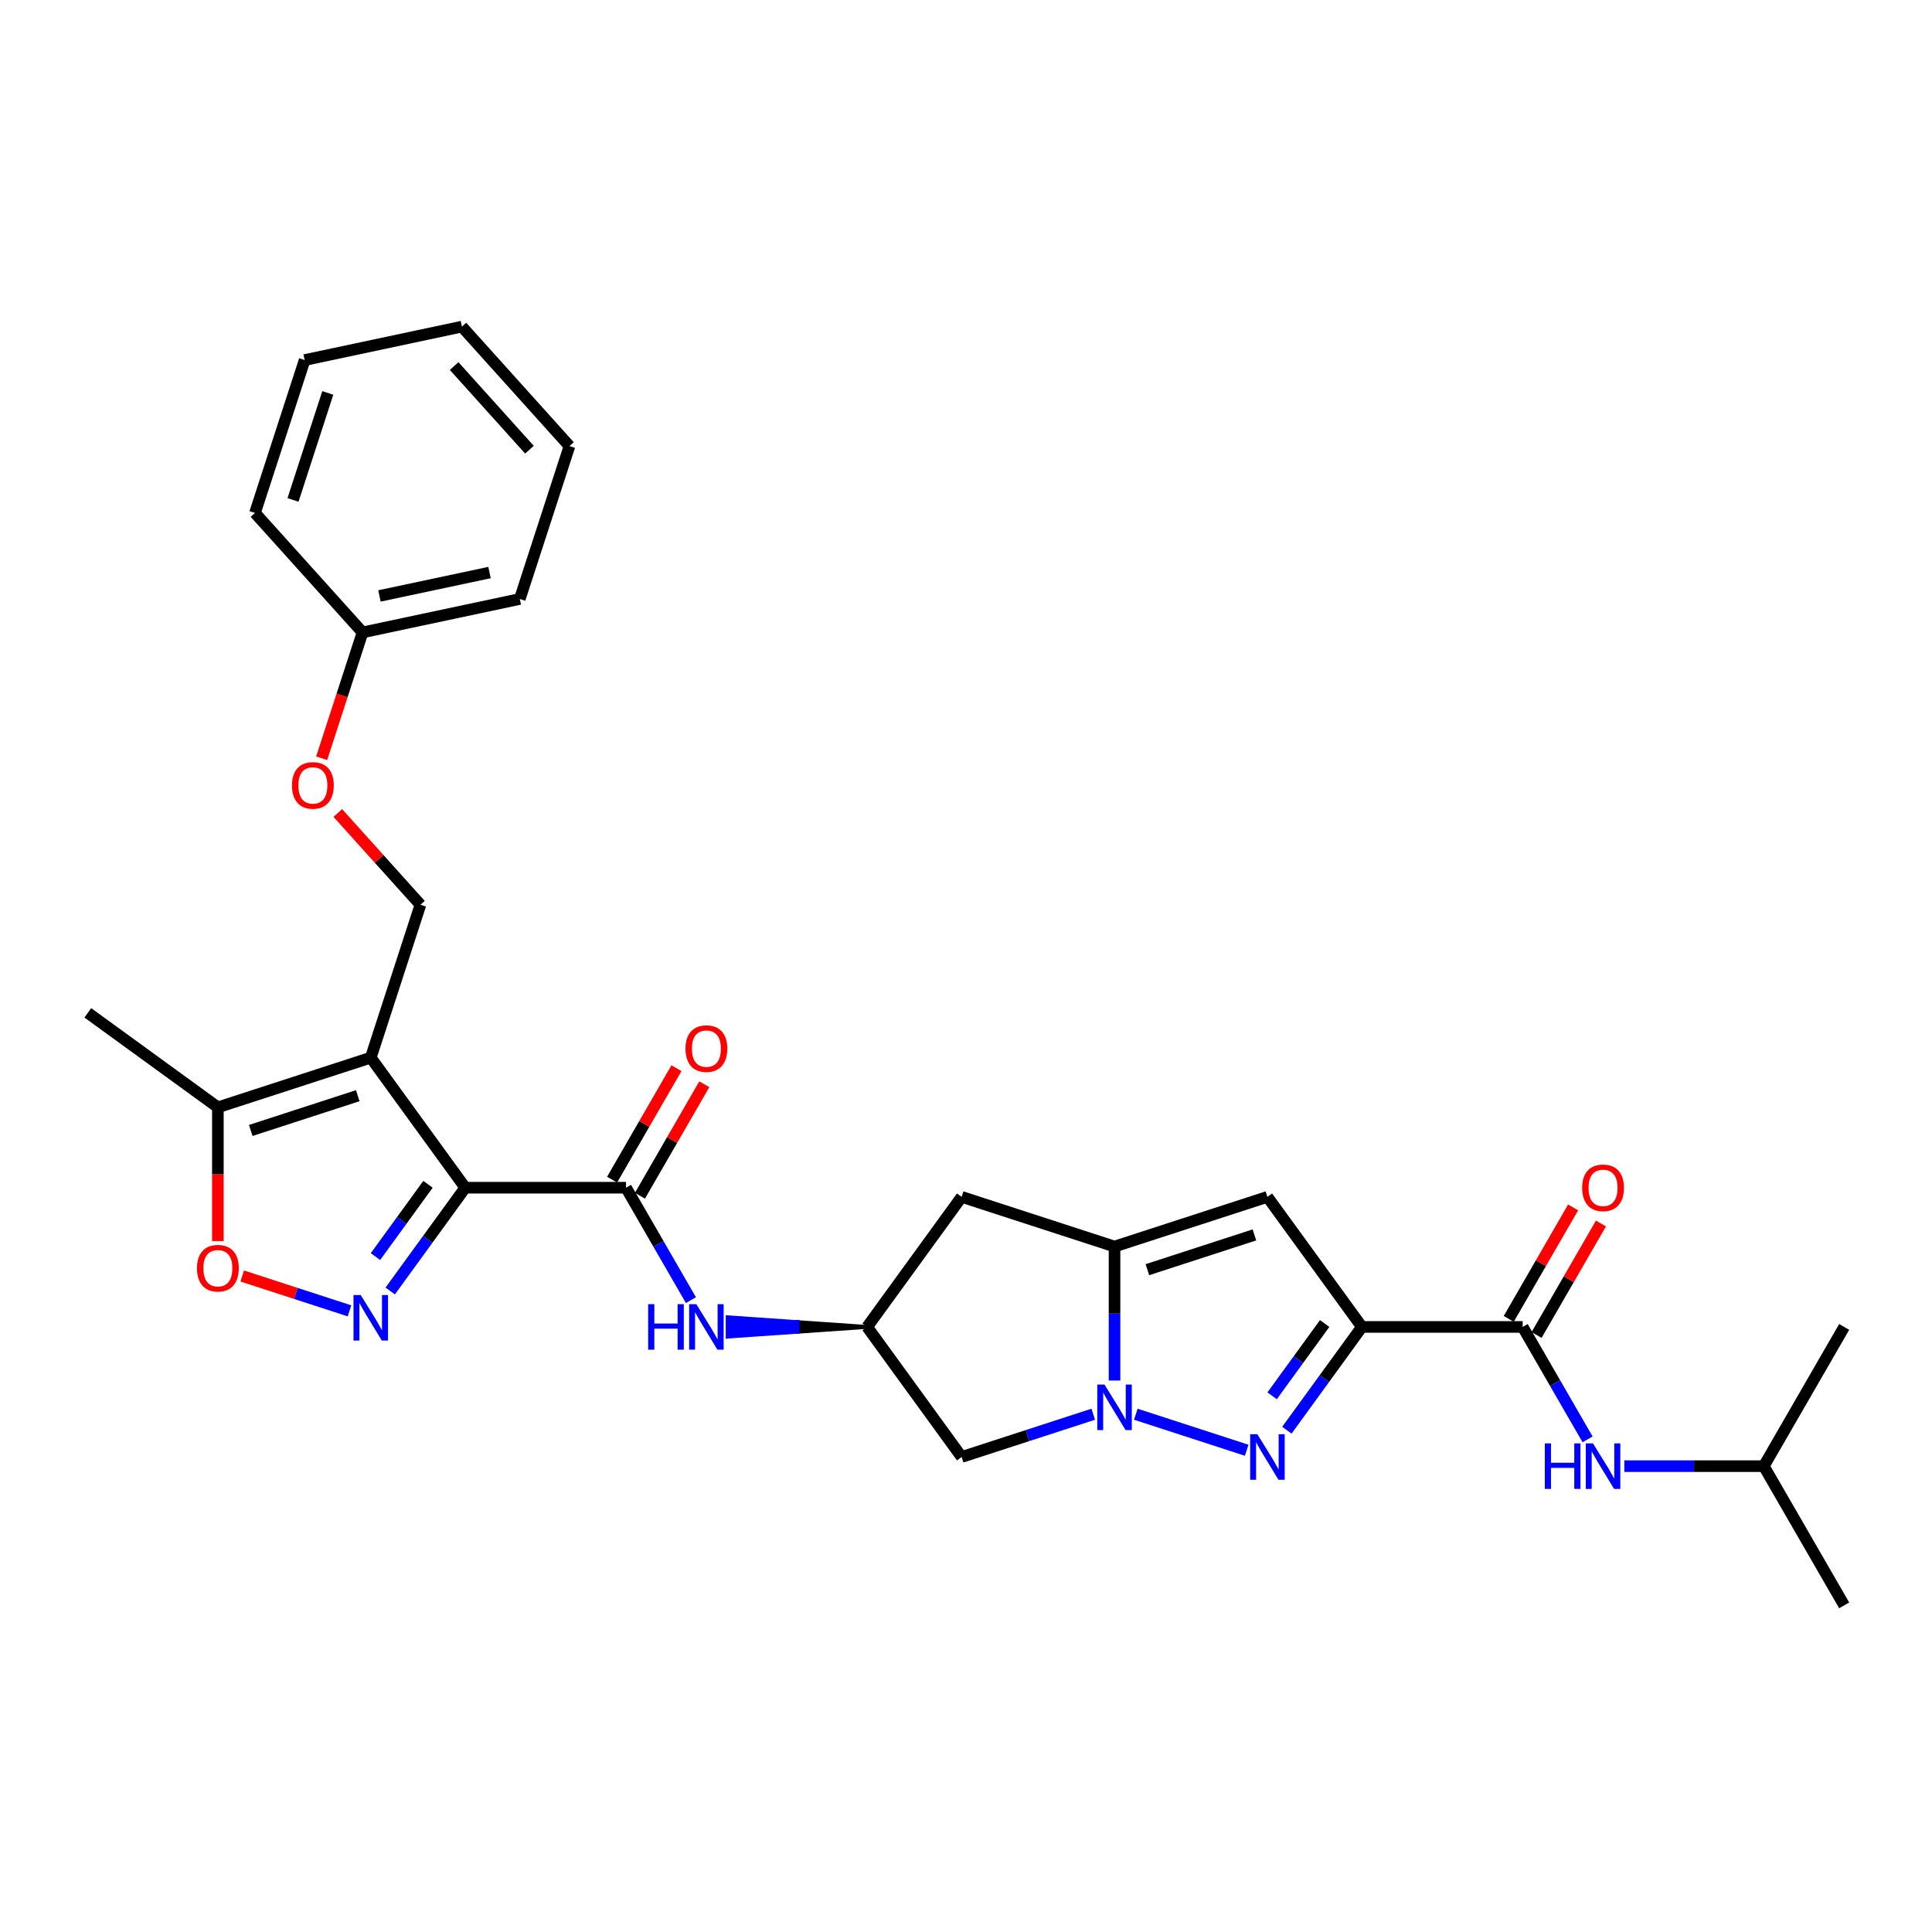 <?xml version='1.0' encoding='iso-8859-1'?>
<svg version='1.1' baseProfile='full'
              xmlns='http://www.w3.org/2000/svg'
                      xmlns:rdkit='http://www.rdkit.org/xml'
                      xmlns:xlink='http://www.w3.org/1999/xlink'
                  xml:space='preserve'
width='1000px' height='1000px' viewBox='0 0 1000 1000'>
<!-- END OF HEADER -->
<rect style='opacity:1.0;fill:#FFFFFF;stroke:none' width='1000' height='1000' x='0' y='0'> </rect>
<path class='bond-0' d='M 240.815,614.757 L 191.906,547.44' style='fill:none;fill-rule:evenodd;stroke:#000000;stroke-width:6px;stroke-linecap:butt;stroke-linejoin:miter;stroke-opacity:1' />
<path class='bond-4' d='M 240.815,614.757 L 221.396,641.484' style='fill:none;fill-rule:evenodd;stroke:#000000;stroke-width:6px;stroke-linecap:butt;stroke-linejoin:miter;stroke-opacity:1' />
<path class='bond-4' d='M 221.396,641.484 L 201.978,668.211' style='fill:none;fill-rule:evenodd;stroke:#0000FF;stroke-width:6px;stroke-linecap:butt;stroke-linejoin:miter;stroke-opacity:1' />
<path class='bond-4' d='M 221.526,612.993 L 207.933,631.702' style='fill:none;fill-rule:evenodd;stroke:#000000;stroke-width:6px;stroke-linecap:butt;stroke-linejoin:miter;stroke-opacity:1' />
<path class='bond-4' d='M 207.933,631.702 L 194.34,650.411' style='fill:none;fill-rule:evenodd;stroke:#0000FF;stroke-width:6px;stroke-linecap:butt;stroke-linejoin:miter;stroke-opacity:1' />
<path class='bond-7' d='M 240.815,614.757 L 324.023,614.757' style='fill:none;fill-rule:evenodd;stroke:#000000;stroke-width:6px;stroke-linecap:butt;stroke-linejoin:miter;stroke-opacity:1' />
<path class='bond-10' d='M 191.906,547.44 L 112.771,573.153' style='fill:none;fill-rule:evenodd;stroke:#000000;stroke-width:6px;stroke-linecap:butt;stroke-linejoin:miter;stroke-opacity:1' />
<path class='bond-10' d='M 185.179,567.124 L 129.784,585.123' style='fill:none;fill-rule:evenodd;stroke:#000000;stroke-width:6px;stroke-linecap:butt;stroke-linejoin:miter;stroke-opacity:1' />
<path class='bond-13' d='M 191.906,547.44 L 217.619,468.305' style='fill:none;fill-rule:evenodd;stroke:#000000;stroke-width:6px;stroke-linecap:butt;stroke-linejoin:miter;stroke-opacity:1' />
<path class='bond-1' d='M 704.922,686.817 L 656.014,619.5' style='fill:none;fill-rule:evenodd;stroke:#000000;stroke-width:6px;stroke-linecap:butt;stroke-linejoin:miter;stroke-opacity:1' />
<path class='bond-8' d='M 704.922,686.817 L 788.13,686.817' style='fill:none;fill-rule:evenodd;stroke:#000000;stroke-width:6px;stroke-linecap:butt;stroke-linejoin:miter;stroke-opacity:1' />
<path class='bond-32' d='M 704.922,686.817 L 685.504,713.544' style='fill:none;fill-rule:evenodd;stroke:#000000;stroke-width:6px;stroke-linecap:butt;stroke-linejoin:miter;stroke-opacity:1' />
<path class='bond-32' d='M 685.504,713.544 L 666.085,740.271' style='fill:none;fill-rule:evenodd;stroke:#0000FF;stroke-width:6px;stroke-linecap:butt;stroke-linejoin:miter;stroke-opacity:1' />
<path class='bond-32' d='M 685.633,685.053 L 672.04,703.762' style='fill:none;fill-rule:evenodd;stroke:#000000;stroke-width:6px;stroke-linecap:butt;stroke-linejoin:miter;stroke-opacity:1' />
<path class='bond-32' d='M 672.04,703.762 L 658.447,722.471' style='fill:none;fill-rule:evenodd;stroke:#0000FF;stroke-width:6px;stroke-linecap:butt;stroke-linejoin:miter;stroke-opacity:1' />
<path class='bond-2' d='M 565.861,732 L 531.802,743.067' style='fill:none;fill-rule:evenodd;stroke:#0000FF;stroke-width:6px;stroke-linecap:butt;stroke-linejoin:miter;stroke-opacity:1' />
<path class='bond-2' d='M 531.802,743.067 L 497.743,754.133' style='fill:none;fill-rule:evenodd;stroke:#000000;stroke-width:6px;stroke-linecap:butt;stroke-linejoin:miter;stroke-opacity:1' />
<path class='bond-3' d='M 587.895,732 L 645.286,750.648' style='fill:none;fill-rule:evenodd;stroke:#0000FF;stroke-width:6px;stroke-linecap:butt;stroke-linejoin:miter;stroke-opacity:1' />
<path class='bond-31' d='M 576.878,714.558 L 576.878,679.885' style='fill:none;fill-rule:evenodd;stroke:#0000FF;stroke-width:6px;stroke-linecap:butt;stroke-linejoin:miter;stroke-opacity:1' />
<path class='bond-31' d='M 576.878,679.885 L 576.878,645.213' style='fill:none;fill-rule:evenodd;stroke:#000000;stroke-width:6px;stroke-linecap:butt;stroke-linejoin:miter;stroke-opacity:1' />
<path class='bond-9' d='M 180.89,678.494 L 153.134,669.475' style='fill:none;fill-rule:evenodd;stroke:#0000FF;stroke-width:6px;stroke-linecap:butt;stroke-linejoin:miter;stroke-opacity:1' />
<path class='bond-9' d='M 153.134,669.475 L 125.379,660.457' style='fill:none;fill-rule:evenodd;stroke:#FF0000;stroke-width:6px;stroke-linecap:butt;stroke-linejoin:miter;stroke-opacity:1' />
<path class='bond-5' d='M 576.878,645.213 L 497.743,619.5' style='fill:none;fill-rule:evenodd;stroke:#000000;stroke-width:6px;stroke-linecap:butt;stroke-linejoin:miter;stroke-opacity:1' />
<path class='bond-6' d='M 576.878,645.213 L 656.014,619.5' style='fill:none;fill-rule:evenodd;stroke:#000000;stroke-width:6px;stroke-linecap:butt;stroke-linejoin:miter;stroke-opacity:1' />
<path class='bond-6' d='M 593.891,657.183 L 649.286,639.184' style='fill:none;fill-rule:evenodd;stroke:#000000;stroke-width:6px;stroke-linecap:butt;stroke-linejoin:miter;stroke-opacity:1' />
<path class='bond-11' d='M 324.023,614.757 L 340.823,643.855' style='fill:none;fill-rule:evenodd;stroke:#000000;stroke-width:6px;stroke-linecap:butt;stroke-linejoin:miter;stroke-opacity:1' />
<path class='bond-11' d='M 340.823,643.855 L 357.623,672.954' style='fill:none;fill-rule:evenodd;stroke:#0000FF;stroke-width:6px;stroke-linecap:butt;stroke-linejoin:miter;stroke-opacity:1' />
<path class='bond-17' d='M 331.229,618.917 L 347.885,590.068' style='fill:none;fill-rule:evenodd;stroke:#000000;stroke-width:6px;stroke-linecap:butt;stroke-linejoin:miter;stroke-opacity:1' />
<path class='bond-17' d='M 347.885,590.068 L 364.541,561.219' style='fill:none;fill-rule:evenodd;stroke:#FF0000;stroke-width:6px;stroke-linecap:butt;stroke-linejoin:miter;stroke-opacity:1' />
<path class='bond-17' d='M 316.817,610.596 L 333.473,581.747' style='fill:none;fill-rule:evenodd;stroke:#000000;stroke-width:6px;stroke-linecap:butt;stroke-linejoin:miter;stroke-opacity:1' />
<path class='bond-17' d='M 333.473,581.747 L 350.129,552.898' style='fill:none;fill-rule:evenodd;stroke:#FF0000;stroke-width:6px;stroke-linecap:butt;stroke-linejoin:miter;stroke-opacity:1' />
<path class='bond-16' d='M 788.13,686.817 L 804.93,715.916' style='fill:none;fill-rule:evenodd;stroke:#000000;stroke-width:6px;stroke-linecap:butt;stroke-linejoin:miter;stroke-opacity:1' />
<path class='bond-16' d='M 804.93,715.916 L 821.73,745.014' style='fill:none;fill-rule:evenodd;stroke:#0000FF;stroke-width:6px;stroke-linecap:butt;stroke-linejoin:miter;stroke-opacity:1' />
<path class='bond-18' d='M 795.336,690.977 L 811.992,662.128' style='fill:none;fill-rule:evenodd;stroke:#000000;stroke-width:6px;stroke-linecap:butt;stroke-linejoin:miter;stroke-opacity:1' />
<path class='bond-18' d='M 811.992,662.128 L 828.648,633.279' style='fill:none;fill-rule:evenodd;stroke:#FF0000;stroke-width:6px;stroke-linecap:butt;stroke-linejoin:miter;stroke-opacity:1' />
<path class='bond-18' d='M 780.924,682.656 L 797.58,653.807' style='fill:none;fill-rule:evenodd;stroke:#000000;stroke-width:6px;stroke-linecap:butt;stroke-linejoin:miter;stroke-opacity:1' />
<path class='bond-18' d='M 797.58,653.807 L 814.236,624.958' style='fill:none;fill-rule:evenodd;stroke:#FF0000;stroke-width:6px;stroke-linecap:butt;stroke-linejoin:miter;stroke-opacity:1' />
<path class='bond-30' d='M 112.771,642.365 L 112.771,607.759' style='fill:none;fill-rule:evenodd;stroke:#FF0000;stroke-width:6px;stroke-linecap:butt;stroke-linejoin:miter;stroke-opacity:1' />
<path class='bond-30' d='M 112.771,607.759 L 112.771,573.153' style='fill:none;fill-rule:evenodd;stroke:#000000;stroke-width:6px;stroke-linecap:butt;stroke-linejoin:miter;stroke-opacity:1' />
<path class='bond-22' d='M 112.771,573.153 L 45.455,524.244' style='fill:none;fill-rule:evenodd;stroke:#000000;stroke-width:6px;stroke-linecap:butt;stroke-linejoin:miter;stroke-opacity:1' />
<path class='bond-15' d='M 448.834,686.817 L 412.739,684.32 L 412.739,689.313 Z' style='fill:#000000;fill-rule:evenodd;fill-opacity:1;stroke:#000000;stroke-width:2px;stroke-linecap:butt;stroke-linejoin:miter;stroke-opacity:1;' />
<path class='bond-15' d='M 412.739,684.32 L 376.643,691.809 L 376.643,681.824 Z' style='fill:#0000FF;fill-rule:evenodd;fill-opacity:1;stroke:#0000FF;stroke-width:2px;stroke-linecap:butt;stroke-linejoin:miter;stroke-opacity:1;' />
<path class='bond-15' d='M 412.739,684.32 L 412.739,689.313 L 376.643,691.809 Z' style='fill:#0000FF;fill-rule:evenodd;fill-opacity:1;stroke:#0000FF;stroke-width:2px;stroke-linecap:butt;stroke-linejoin:miter;stroke-opacity:1;' />
<path class='bond-12' d='M 497.743,754.133 L 448.834,686.817' style='fill:none;fill-rule:evenodd;stroke:#000000;stroke-width:6px;stroke-linecap:butt;stroke-linejoin:miter;stroke-opacity:1' />
<path class='bond-19' d='M 217.619,468.305 L 196.229,444.549' style='fill:none;fill-rule:evenodd;stroke:#000000;stroke-width:6px;stroke-linecap:butt;stroke-linejoin:miter;stroke-opacity:1' />
<path class='bond-19' d='M 196.229,444.549 L 174.839,420.793' style='fill:none;fill-rule:evenodd;stroke:#FF0000;stroke-width:6px;stroke-linecap:butt;stroke-linejoin:miter;stroke-opacity:1' />
<path class='bond-14' d='M 497.743,619.5 L 448.834,686.817' style='fill:none;fill-rule:evenodd;stroke:#000000;stroke-width:6px;stroke-linecap:butt;stroke-linejoin:miter;stroke-opacity:1' />
<path class='bond-21' d='M 840.75,758.877 L 876.846,758.877' style='fill:none;fill-rule:evenodd;stroke:#0000FF;stroke-width:6px;stroke-linecap:butt;stroke-linejoin:miter;stroke-opacity:1' />
<path class='bond-21' d='M 876.846,758.877 L 912.942,758.877' style='fill:none;fill-rule:evenodd;stroke:#000000;stroke-width:6px;stroke-linecap:butt;stroke-linejoin:miter;stroke-opacity:1' />
<path class='bond-20' d='M 166.49,392.474 L 177.072,359.904' style='fill:none;fill-rule:evenodd;stroke:#FF0000;stroke-width:6px;stroke-linecap:butt;stroke-linejoin:miter;stroke-opacity:1' />
<path class='bond-20' d='M 177.072,359.904 L 187.655,327.334' style='fill:none;fill-rule:evenodd;stroke:#000000;stroke-width:6px;stroke-linecap:butt;stroke-linejoin:miter;stroke-opacity:1' />
<path class='bond-23' d='M 187.655,327.334 L 269.044,310.034' style='fill:none;fill-rule:evenodd;stroke:#000000;stroke-width:6px;stroke-linecap:butt;stroke-linejoin:miter;stroke-opacity:1' />
<path class='bond-23' d='M 196.403,308.461 L 253.376,296.351' style='fill:none;fill-rule:evenodd;stroke:#000000;stroke-width:6px;stroke-linecap:butt;stroke-linejoin:miter;stroke-opacity:1' />
<path class='bond-24' d='M 187.655,327.334 L 131.978,265.498' style='fill:none;fill-rule:evenodd;stroke:#000000;stroke-width:6px;stroke-linecap:butt;stroke-linejoin:miter;stroke-opacity:1' />
<path class='bond-25' d='M 912.942,758.877 L 954.545,830.937' style='fill:none;fill-rule:evenodd;stroke:#000000;stroke-width:6px;stroke-linecap:butt;stroke-linejoin:miter;stroke-opacity:1' />
<path class='bond-26' d='M 912.942,758.877 L 954.545,686.817' style='fill:none;fill-rule:evenodd;stroke:#000000;stroke-width:6px;stroke-linecap:butt;stroke-linejoin:miter;stroke-opacity:1' />
<path class='bond-28' d='M 269.044,310.034 L 294.757,230.899' style='fill:none;fill-rule:evenodd;stroke:#000000;stroke-width:6px;stroke-linecap:butt;stroke-linejoin:miter;stroke-opacity:1' />
<path class='bond-27' d='M 131.978,265.498 L 157.691,186.363' style='fill:none;fill-rule:evenodd;stroke:#000000;stroke-width:6px;stroke-linecap:butt;stroke-linejoin:miter;stroke-opacity:1' />
<path class='bond-27' d='M 151.662,258.771 L 169.661,203.376' style='fill:none;fill-rule:evenodd;stroke:#000000;stroke-width:6px;stroke-linecap:butt;stroke-linejoin:miter;stroke-opacity:1' />
<path class='bond-29' d='M 157.691,186.363 L 239.08,169.063' style='fill:none;fill-rule:evenodd;stroke:#000000;stroke-width:6px;stroke-linecap:butt;stroke-linejoin:miter;stroke-opacity:1' />
<path class='bond-33' d='M 294.757,230.899 L 239.08,169.063' style='fill:none;fill-rule:evenodd;stroke:#000000;stroke-width:6px;stroke-linecap:butt;stroke-linejoin:miter;stroke-opacity:1' />
<path class='bond-33' d='M 274.038,232.759 L 235.065,189.474' style='fill:none;fill-rule:evenodd;stroke:#000000;stroke-width:6px;stroke-linecap:butt;stroke-linejoin:miter;stroke-opacity:1' />
<path  class='atom-3' d='M 571.669 716.638
L 579.391 729.12
Q 580.157 730.351, 581.388 732.581
Q 582.62 734.811, 582.686 734.944
L 582.686 716.638
L 585.815 716.638
L 585.815 740.203
L 582.586 740.203
L 574.299 726.557
Q 573.334 724.959, 572.302 723.129
Q 571.303 721.298, 571.004 720.732
L 571.004 740.203
L 567.942 740.203
L 567.942 716.638
L 571.669 716.638
' fill='#0000FF'/>
<path  class='atom-4' d='M 650.805 742.351
L 658.526 754.832
Q 659.292 756.064, 660.523 758.294
Q 661.755 760.524, 661.821 760.657
L 661.821 742.351
L 664.95 742.351
L 664.95 765.916
L 661.722 765.916
L 653.434 752.269
Q 652.469 750.672, 651.437 748.841
Q 650.439 747.011, 650.139 746.445
L 650.139 765.916
L 647.077 765.916
L 647.077 742.351
L 650.805 742.351
' fill='#0000FF'/>
<path  class='atom-5' d='M 186.698 670.291
L 194.419 682.772
Q 195.185 684.004, 196.416 686.234
Q 197.648 688.464, 197.714 688.597
L 197.714 670.291
L 200.843 670.291
L 200.843 693.855
L 197.615 693.855
L 189.327 680.209
Q 188.362 678.612, 187.33 676.781
Q 186.332 674.951, 186.032 674.385
L 186.032 693.855
L 182.97 693.855
L 182.97 670.291
L 186.698 670.291
' fill='#0000FF'/>
<path  class='atom-10' d='M 101.954 656.427
Q 101.954 650.769, 104.75 647.607
Q 107.546 644.445, 112.771 644.445
Q 117.997 644.445, 120.792 647.607
Q 123.588 650.769, 123.588 656.427
Q 123.588 662.152, 120.759 665.414
Q 117.93 668.642, 112.771 668.642
Q 107.579 668.642, 104.75 665.414
Q 101.954 662.185, 101.954 656.427
M 112.771 665.979
Q 116.366 665.979, 118.296 663.583
Q 120.26 661.153, 120.26 656.427
Q 120.26 651.801, 118.296 649.471
Q 116.366 647.108, 112.771 647.108
Q 109.177 647.108, 107.213 649.438
Q 105.282 651.767, 105.282 656.427
Q 105.282 661.187, 107.213 663.583
Q 109.177 665.979, 112.771 665.979
' fill='#FF0000'/>
<path  class='atom-12' d='M 335.489 675.034
L 338.684 675.034
L 338.684 685.053
L 350.732 685.053
L 350.732 675.034
L 353.928 675.034
L 353.928 698.599
L 350.732 698.599
L 350.732 687.715
L 338.684 687.715
L 338.684 698.599
L 335.489 698.599
L 335.489 675.034
' fill='#0000FF'/>
<path  class='atom-12' d='M 360.418 675.034
L 368.139 687.516
Q 368.905 688.747, 370.136 690.977
Q 371.368 693.207, 371.435 693.34
L 371.435 675.034
L 374.563 675.034
L 374.563 698.599
L 371.335 698.599
L 363.047 684.953
Q 362.082 683.355, 361.05 681.525
Q 360.052 679.694, 359.752 679.128
L 359.752 698.599
L 356.69 698.599
L 356.69 675.034
L 360.418 675.034
' fill='#0000FF'/>
<path  class='atom-17' d='M 799.596 747.095
L 802.791 747.095
L 802.791 757.113
L 814.839 757.113
L 814.839 747.095
L 818.035 747.095
L 818.035 770.659
L 814.839 770.659
L 814.839 759.775
L 802.791 759.775
L 802.791 770.659
L 799.596 770.659
L 799.596 747.095
' fill='#0000FF'/>
<path  class='atom-17' d='M 824.525 747.095
L 832.247 759.576
Q 833.012 760.807, 834.244 763.037
Q 835.475 765.267, 835.542 765.4
L 835.542 747.095
L 838.67 747.095
L 838.67 770.659
L 835.442 770.659
L 827.154 757.013
Q 826.189 755.415, 825.157 753.585
Q 824.159 751.754, 823.859 751.188
L 823.859 770.659
L 820.797 770.659
L 820.797 747.095
L 824.525 747.095
' fill='#0000FF'/>
<path  class='atom-18' d='M 354.81 542.763
Q 354.81 537.105, 357.605 533.943
Q 360.401 530.781, 365.627 530.781
Q 370.852 530.781, 373.648 533.943
Q 376.444 537.105, 376.444 542.763
Q 376.444 548.488, 373.615 551.749
Q 370.785 554.978, 365.627 554.978
Q 360.434 554.978, 357.605 551.749
Q 354.81 548.521, 354.81 542.763
M 365.627 552.315
Q 369.221 552.315, 371.152 549.919
Q 373.115 547.489, 373.115 542.763
Q 373.115 538.137, 371.152 535.807
Q 369.221 533.444, 365.627 533.444
Q 362.032 533.444, 360.068 535.774
Q 358.138 538.103, 358.138 542.763
Q 358.138 547.523, 360.068 549.919
Q 362.032 552.315, 365.627 552.315
' fill='#FF0000'/>
<path  class='atom-19' d='M 818.917 614.823
Q 818.917 609.165, 821.712 606.003
Q 824.508 602.841, 829.734 602.841
Q 834.959 602.841, 837.755 606.003
Q 840.551 609.165, 840.551 614.823
Q 840.551 620.548, 837.722 623.81
Q 834.893 627.038, 829.734 627.038
Q 824.542 627.038, 821.712 623.81
Q 818.917 620.581, 818.917 614.823
M 829.734 624.375
Q 833.328 624.375, 835.259 621.979
Q 837.222 619.549, 837.222 614.823
Q 837.222 610.197, 835.259 607.867
Q 833.328 605.504, 829.734 605.504
Q 826.139 605.504, 824.175 607.834
Q 822.245 610.164, 822.245 614.823
Q 822.245 619.583, 824.175 621.979
Q 826.139 624.375, 829.734 624.375
' fill='#FF0000'/>
<path  class='atom-20' d='M 151.125 406.536
Q 151.125 400.878, 153.921 397.716
Q 156.717 394.554, 161.942 394.554
Q 167.168 394.554, 169.963 397.716
Q 172.759 400.878, 172.759 406.536
Q 172.759 412.26, 169.93 415.522
Q 167.101 418.751, 161.942 418.751
Q 156.75 418.751, 153.921 415.522
Q 151.125 412.294, 151.125 406.536
M 161.942 416.088
Q 165.537 416.088, 167.467 413.692
Q 169.431 411.262, 169.431 406.536
Q 169.431 401.909, 167.467 399.58
Q 165.537 397.216, 161.942 397.216
Q 158.348 397.216, 156.384 399.546
Q 154.453 401.876, 154.453 406.536
Q 154.453 411.295, 156.384 413.692
Q 158.348 416.088, 161.942 416.088
' fill='#FF0000'/>
</svg>
